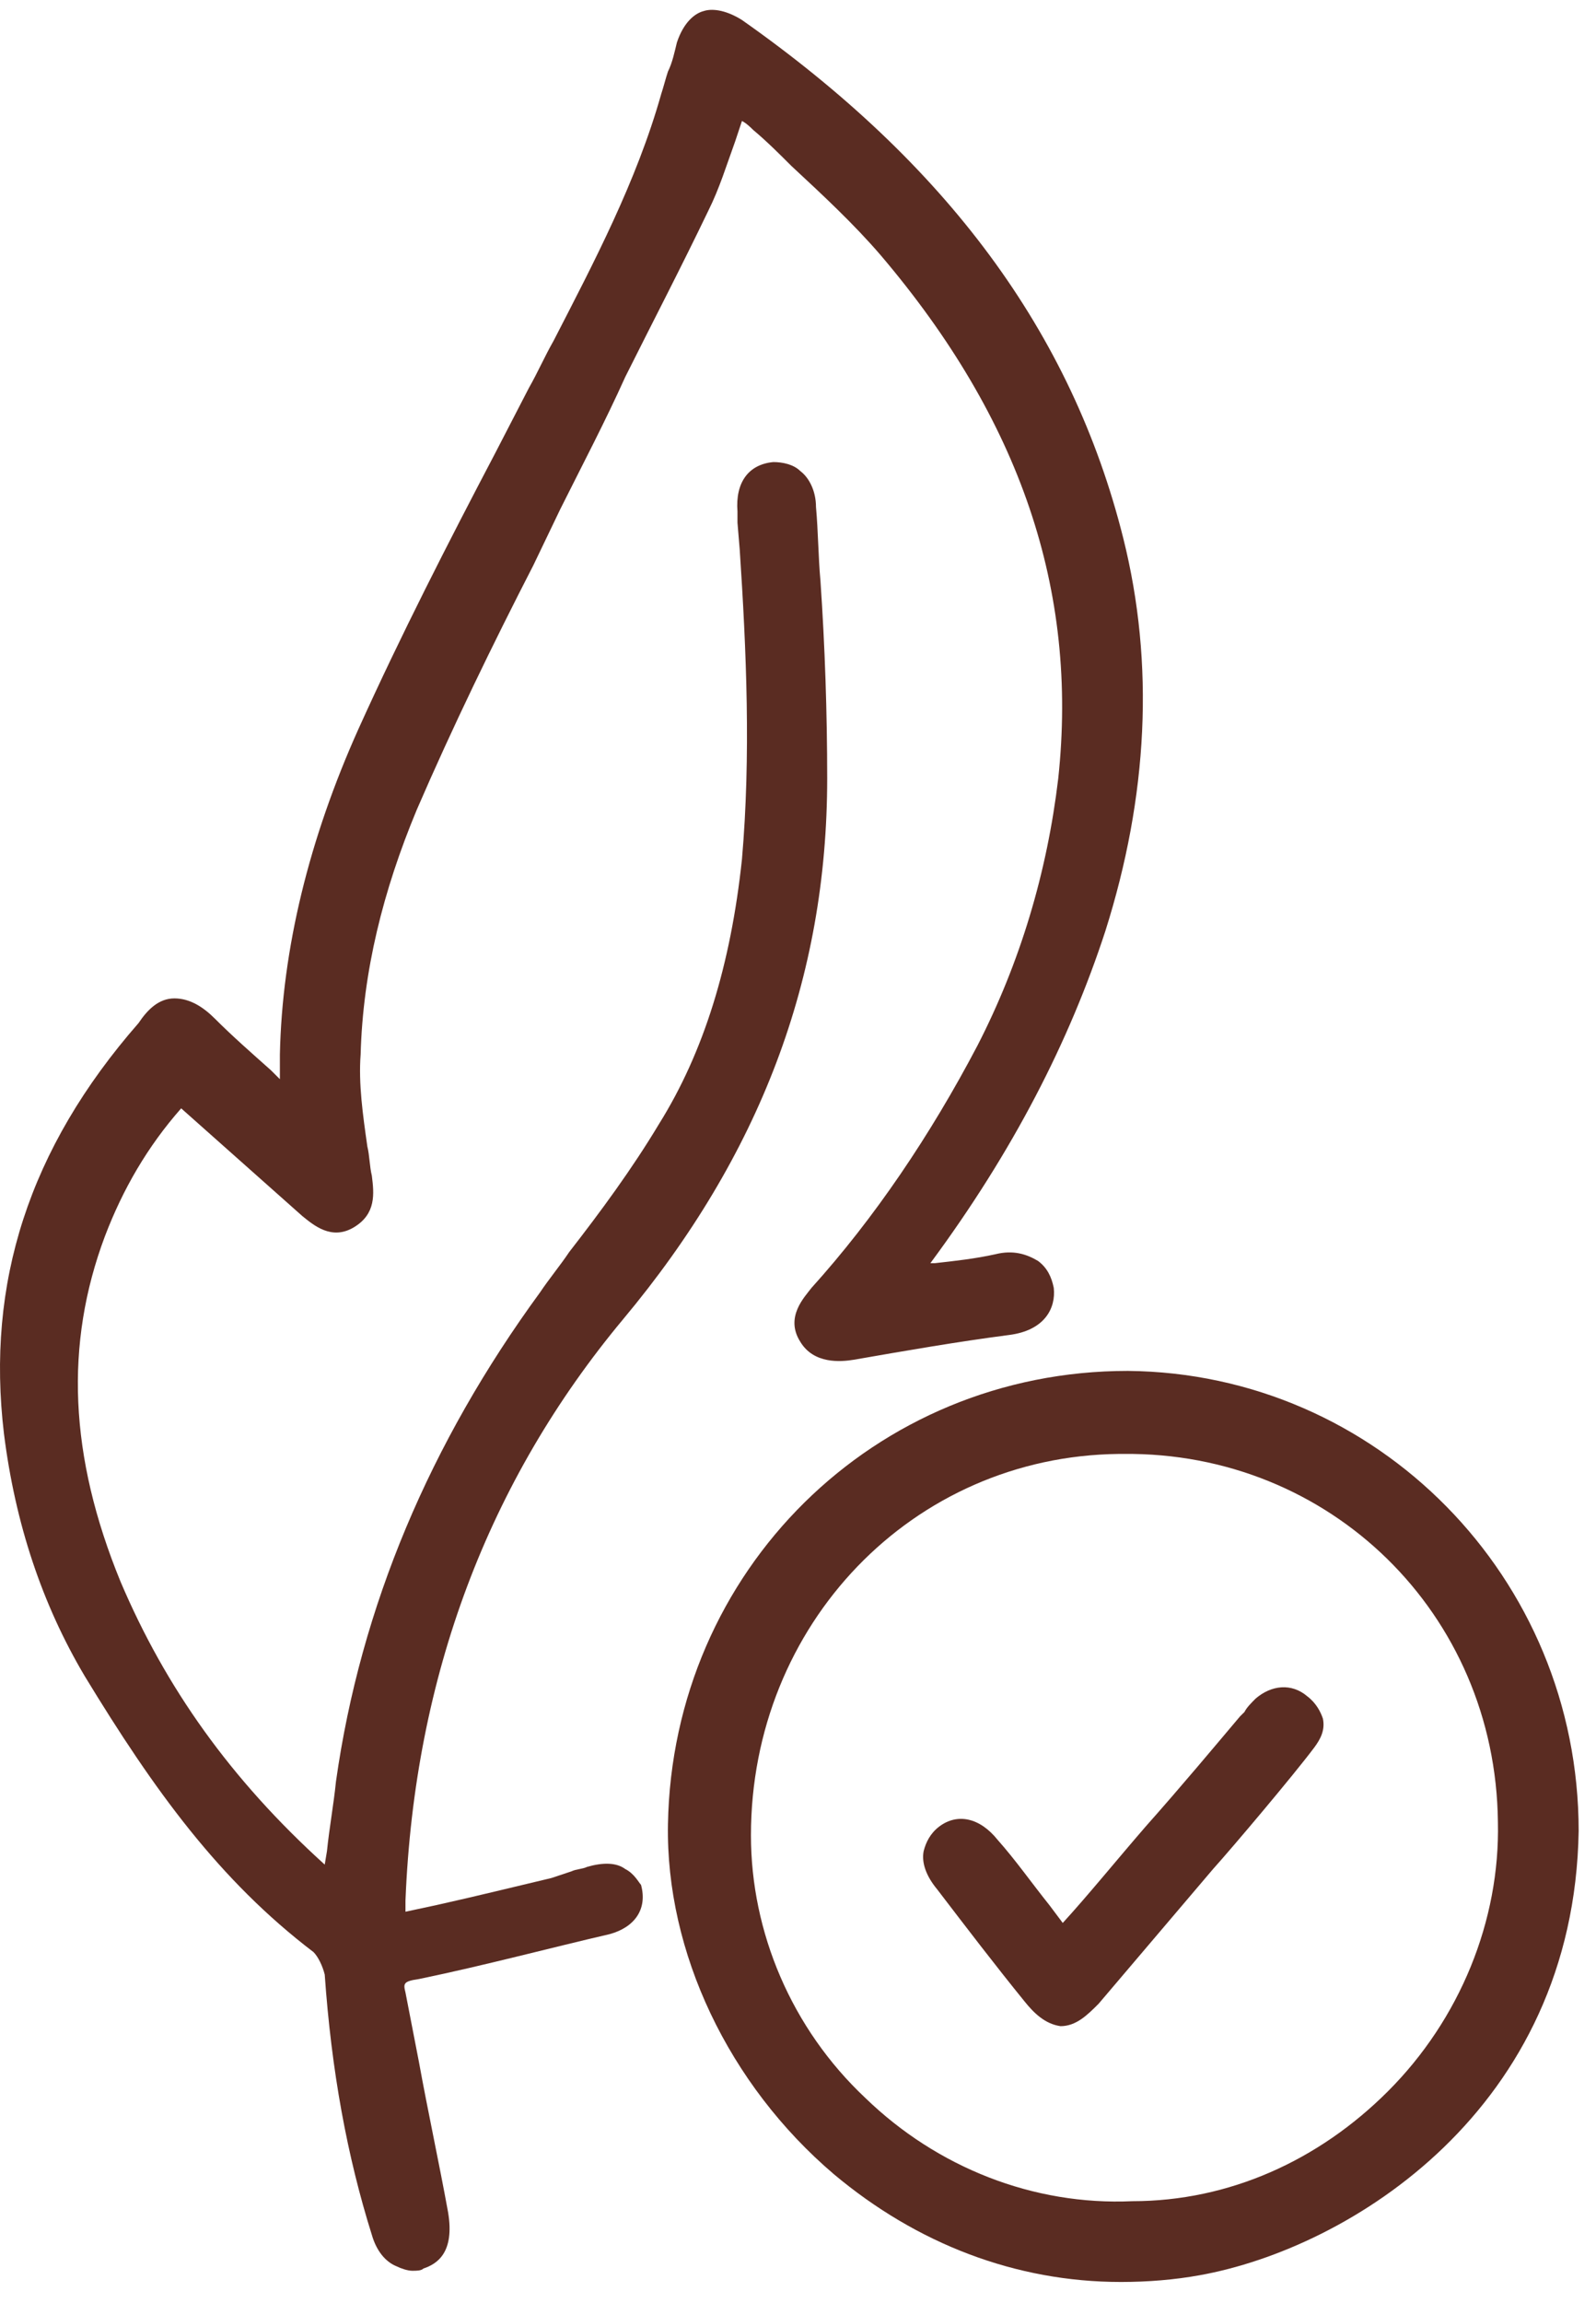 <svg xmlns="http://www.w3.org/2000/svg" fill="none" viewBox="0 0 52 75" height="75" width="52">
<path fill="#5A2C22" d="M20.374 60.873C20.081 60.654 19.643 60.654 19.131 60.8C18.985 60.873 18.766 60.873 18.62 60.946C18.4 61.019 18.181 61.092 17.962 61.165C16.72 61.458 15.55 61.75 14.235 62.042L13.211 62.262C13.211 62.115 13.211 61.969 13.211 61.896C13.504 54.588 15.915 48.229 20.301 42.967C24.759 37.632 26.951 31.858 26.951 25.354C26.951 23.234 26.878 21.042 26.732 18.922C26.659 18.118 26.659 17.314 26.586 16.511C26.586 15.999 26.367 15.56 26.074 15.341C25.855 15.122 25.49 15.049 25.197 15.049C24.393 15.122 23.955 15.707 24.028 16.657C24.028 16.803 24.028 16.949 24.028 17.022L24.101 17.899C24.32 21.188 24.466 24.623 24.174 27.985C23.809 31.42 22.932 34.27 21.47 36.609C20.593 38.071 19.57 39.459 18.547 40.775C18.254 41.213 17.889 41.652 17.596 42.09C14.015 46.987 11.75 52.322 10.946 58.023C10.873 58.754 10.726 59.557 10.653 60.288L10.58 60.727C7.511 57.95 5.391 54.953 3.93 51.518C2.249 47.425 2.103 43.771 3.418 40.263C4.003 38.728 4.807 37.34 5.903 36.097L9.85 39.605C10.215 39.898 10.8 40.409 11.53 39.971C12.261 39.532 12.188 38.874 12.115 38.29C12.042 37.997 12.042 37.632 11.969 37.34C11.823 36.316 11.677 35.293 11.75 34.343C11.823 31.639 12.481 29.008 13.577 26.377C14.746 23.673 16.062 20.969 17.377 18.411L18.254 16.584C18.985 15.122 19.716 13.733 20.374 12.272C21.251 10.518 22.201 8.69 23.078 6.863C23.443 6.132 23.663 5.402 23.955 4.598C24.028 4.378 24.101 4.159 24.174 3.94C24.32 4.013 24.466 4.159 24.54 4.232C24.978 4.598 25.417 5.036 25.782 5.402C26.805 6.352 27.828 7.302 28.705 8.325C33.237 13.66 35.137 19.215 34.479 25.354C34.114 28.423 33.237 31.347 31.848 34.051C30.313 36.974 28.486 39.678 26.44 41.944C26.221 42.236 25.563 42.894 26.074 43.698C26.513 44.429 27.39 44.356 27.828 44.283C29.509 43.99 31.19 43.698 32.871 43.479C34.041 43.333 34.406 42.602 34.333 41.944C34.26 41.579 34.114 41.286 33.821 41.067C33.456 40.848 33.017 40.702 32.433 40.848C31.775 40.994 31.117 41.067 30.459 41.14H30.313C33.017 37.486 34.844 33.905 36.014 30.323C37.403 25.938 37.622 21.626 36.599 17.534C34.918 10.81 30.825 5.329 24.174 0.651C23.589 0.286 23.151 0.286 22.932 0.359C22.639 0.432 22.274 0.724 22.055 1.382C21.982 1.674 21.909 2.04 21.762 2.332C21.689 2.551 21.616 2.844 21.543 3.063C20.739 5.913 19.351 8.544 18.035 11.102C17.743 11.614 17.523 12.125 17.231 12.637L16.135 14.757C14.6 17.68 13.065 20.676 11.677 23.746C10.069 27.327 9.192 30.908 9.119 34.343C9.119 34.636 9.119 34.855 9.119 35.147L8.826 34.855C8.169 34.27 7.584 33.758 6.999 33.174C6.634 32.808 6.195 32.516 5.684 32.516C5.172 32.516 4.807 32.882 4.514 33.32C0.933 37.413 -0.455 41.798 0.129 46.694C0.495 49.618 1.372 52.249 2.76 54.588C5.026 58.315 7.145 61.238 10.215 63.577C10.361 63.723 10.507 64.016 10.58 64.308C10.8 67.451 11.311 70.228 12.115 72.786C12.261 73.297 12.554 73.663 12.919 73.809C13.065 73.882 13.284 73.955 13.431 73.955C13.577 73.955 13.723 73.955 13.796 73.882C14.235 73.736 14.819 73.371 14.6 72.055C14.308 70.447 13.942 68.766 13.65 67.158L13.211 64.893C13.138 64.6 13.138 64.527 13.65 64.454C15.769 64.016 17.962 63.431 19.862 62.992C20.666 62.773 21.105 62.188 20.885 61.385C20.812 61.312 20.666 61.019 20.374 60.873Z"></path>
<path fill="#5A2C22" d="M36.745 44.648C28.486 44.648 21.909 51.153 21.763 59.411C21.69 63.577 23.736 67.889 27.171 70.812C29.875 73.078 33.091 74.32 36.526 74.32C37.403 74.32 38.28 74.247 39.084 74.101C43.98 73.224 51.289 68.693 51.435 59.63C51.435 51.372 44.857 44.721 36.745 44.648ZM48.804 59.338C48.877 62.554 47.562 65.769 45.223 68.108C42.957 70.374 40.034 71.689 36.891 71.689C33.675 71.835 30.533 70.593 28.194 68.327C25.782 66.062 24.467 62.919 24.467 59.776C24.467 52.907 29.729 47.425 36.453 47.352C36.526 47.352 36.526 47.352 36.599 47.352C43.323 47.279 48.731 52.541 48.804 59.338Z"></path>
<path fill="#5A2C22" d="M42.592 55.245C42.08 54.807 41.423 54.88 40.911 55.319C40.765 55.465 40.619 55.611 40.546 55.757L40.399 55.903C39.596 56.853 38.499 58.169 37.33 59.484C36.38 60.581 35.43 61.75 34.626 62.627L34.187 62.042C33.602 61.312 33.091 60.581 32.506 59.923C31.922 59.192 31.191 59.046 30.606 59.484C30.314 59.704 30.168 59.996 30.094 60.288C30.021 60.654 30.168 61.092 30.533 61.531C31.483 62.773 32.433 64.016 33.383 65.185C33.676 65.55 34.041 65.916 34.553 65.989C35.064 65.989 35.43 65.624 35.795 65.258C37.038 63.797 38.28 62.335 39.522 60.873C40.18 60.142 42.153 57.803 42.811 56.926C43.031 56.634 43.177 56.342 43.103 55.976C43.031 55.757 42.884 55.465 42.592 55.245Z"></path>
</svg>
